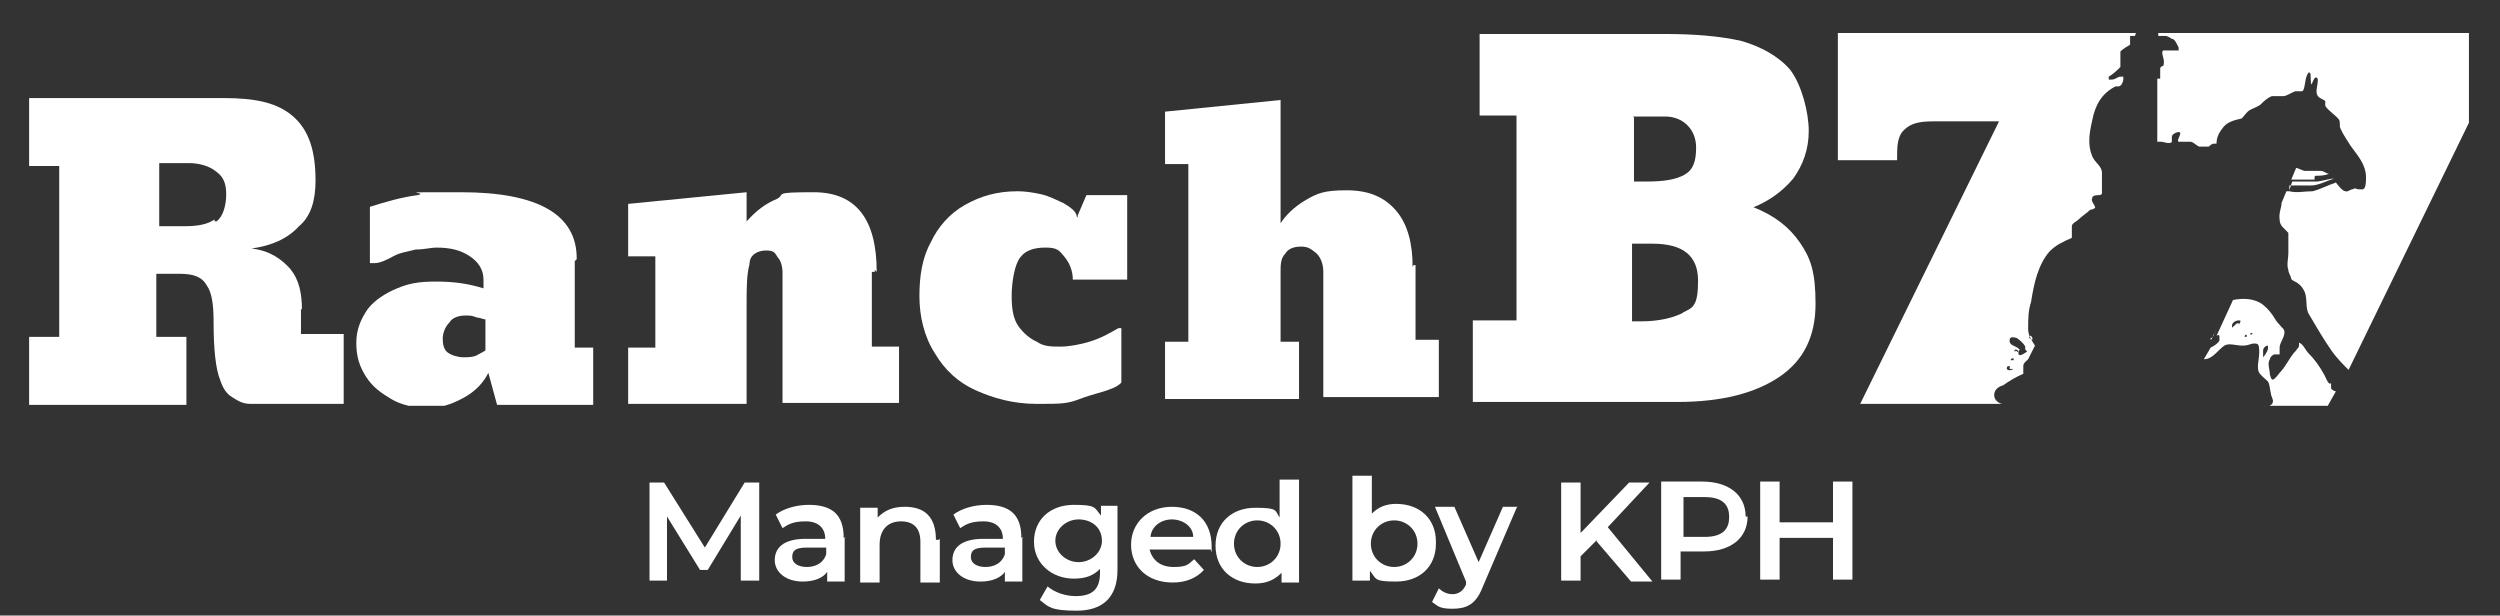 <svg xmlns="http://www.w3.org/2000/svg" xmlns:xlink="http://www.w3.org/1999/xlink" id="Layer_1" data-name="Layer 1" viewBox="0 0 257.5 63.4"><rect x="0" y="0" width="257.5" height="63.4" fill="#333333" stroke="none"/><defs><style>      .cls-1 {        display: none;        fill: #000;      }      .cls-1, .cls-2, .cls-3 {        stroke-width: 0px;      }      .cls-2 {        fill: none;      }      .cls-4 {        clip-path: url(#clippath);      }      .cls-3 {        fill: #fff;      }    </style><clipPath id="clippath"><rect class="cls-2" x="3" y="3.4" width="251.3" height="38.4"></rect></clipPath></defs><g id="Layer_2" data-name="Layer 2"><rect class="cls-1" x="52.5" y="24.2" width="152.6" height="38.4"></rect><g><path class="cls-3" d="M76.3,59.8v-6.7l-3.4,5.6h-.8l-3.4-5.5v6.6h-1.8v-10.1h1.5l4.2,6.7,4.1-6.7h1.5v10.1s-2,0-2,0Z"></path><path class="cls-3" d="M87,55.3v4.6h-1.8v-1c-.4.6-1.3,1-2.5,1-1.8,0-2.9-1-2.9-2.2s.8-2.2,3.2-2.2h2c0-1.1-.7-1.8-2-1.8s-1.8.3-2.4.7l-.7-1.4c.8-.6,2.1-1,3.4-1,2.4,0,3.6,1,3.6,3.4h.3-.1ZM85.1,57.4v-1h-2c-1.3,0-1.5.4-1.5,1s.6,1,1.5,1,1.7-.4,2-1.3h0v.3Z"></path><path class="cls-3" d="M96.8,55.5v4.5h-2v-4.2c0-1.4-.7-2.1-2-2.1s-2.2.8-2.2,2.4v3.9h-2v-7.7h1.8v1c.7-.7,1.5-1.1,2.8-1.1,2,0,3.2,1,3.2,3.4h.3Z"></path><path class="cls-3" d="M105.3,55.3v4.6h-1.8v-1c-.4.6-1.3,1-2.5,1-1.8,0-2.9-1-2.9-2.2s.8-2.2,3.2-2.2h2c0-1.1-.7-1.8-2-1.8s-1.8.3-2.4.7l-.7-1.4c.8-.6,2.1-1,3.4-1,2.4,0,3.6,1,3.6,3.4h.3-.1ZM103.5,57.4v-1h-2c-1.3,0-1.5.4-1.5,1s.6,1,1.5,1,1.7-.4,2-1.3h0v.3Z"></path><path class="cls-3" d="M115.1,52.1v6.6c0,2.8-1.5,4.2-4.2,4.2s-2.9-.4-3.8-1.1l.8-1.4c.7.6,1.8,1,2.9,1,1.8,0,2.5-.8,2.5-2.4v-.4c-.7.7-1.5,1-2.7,1-2.2,0-4.1-1.5-4.1-3.8s1.7-3.8,4.1-3.8,2.1.3,2.8,1.1v-1h1.8s-.3,0-.3,0ZM113.5,55.7c0-1.4-1.1-2.2-2.4-2.2s-2.4,1-2.4,2.2,1.1,2.2,2.4,2.2,2.4-1,2.4-2.2Z"></path><path class="cls-3" d="M124.7,56.6h-6.3c.3,1.1,1.1,1.8,2.5,1.8s1.5-.3,2.1-.8l1,1.1c-.7.8-1.8,1.3-3.2,1.3-2.7,0-4.3-1.7-4.3-3.9s1.7-3.9,4.2-3.9,4.1,1.5,4.1,4.1,0,.4,0,.6h0ZM118.4,55.3h4.5c0-1.1-1.1-1.8-2.2-1.8s-2.1.7-2.2,1.8Z"></path><path class="cls-3" d="M133.8,49.2v10.8h-1.8v-1c-.7.7-1.5,1.1-2.7,1.1-2.4,0-4.1-1.5-4.1-3.9s1.7-3.9,4.1-3.9,2,.3,2.5,1v-3.9h2ZM131.9,56c0-1.4-1.1-2.4-2.4-2.4s-2.4,1-2.4,2.4,1.1,2.4,2.4,2.4,2.4-1,2.4-2.4Z"></path><path class="cls-3" d="M147.9,56c0,2.4-1.7,3.9-4.1,3.9s-2-.3-2.7-1.1v1h-1.8v-10.8h2v3.9c.7-.7,1.5-1,2.5-1,2.4,0,4.1,1.5,4.1,3.9h0ZM146,56c0-1.4-1.1-2.4-2.4-2.4s-2.4,1-2.4,2.4,1.1,2.4,2.4,2.4,2.4-1,2.4-2.4Z"></path><path class="cls-3" d="M156.3,52.1l-3.6,8.4c-.7,1.8-1.7,2.2-3.1,2.2s-1.5-.3-2.1-.7l.7-1.4c.3.3.8.6,1.4.6s1.1-.3,1.4-1v-.3l-3.2-7.7h2l2.5,5.7,2.5-5.7h1.8-.3Z"></path><path class="cls-3" d="M164.5,55.6l-1.7,1.7v2.5h-2v-10.1h2v5.2l5-5.2h2.1l-4.3,4.6,4.6,5.6h-2.2l-3.6-4.2h.1Z"></path><path class="cls-3" d="M180,53.2c0,2.2-1.7,3.6-4.5,3.6h-2.4v2.9h-2v-10.1h4.2c2.8,0,4.5,1.4,4.5,3.6h.1ZM178.1,53.2c0-1.3-.8-2-2.5-2h-2.2v4.1h2.2c1.7,0,2.5-.7,2.5-2h0Z"></path><path class="cls-3" d="M190.8,49.6v10.1h-2v-4.3h-5.5v4.3h-2v-10.1h2v4.2h5.5v-4.2h2Z"></path></g></g><g id="Layer_1-2" data-name="Layer 1-2"><g class="cls-4"><g><path class="cls-3" d="M31.1,31.9c0-1.7-.3-3.1-1.2-4.2-.9-1-2.1-1.9-4-2.1,2.1-.3,3.7-1,4.9-2.3,1.2-1,1.7-2.6,1.7-4.7,0-3.1-.7-5.2-2.3-6.6-1.6-1.4-3.8-1.9-7.2-1.9H3v7h3.1v17.6h-3.1v7h16.2v-7h-3.1v-6.5h2.4c1.4,0,2.3.3,2.8,1.2.5.7.7,1.9.7,3.7,0,2.8.2,4.9.7,6.1.3.9.7,1.4,1.2,1.7s1,.7,1.9.7h9.6v-7.2h-4.4v-2.6ZM22.1,22.6c-.7.5-1.7.7-3.1.7h-2.6v-6.5h3.1c1,0,2.1.3,2.8.9.7.5,1,1.2,1,2.3s-.3,2.3-1,2.8h-.2v-.2Z"></path><path class="cls-3" d="M59.4,26.6c0-4.5-4-6.8-11.9-6.8s-3,0-4.5.3c-1.6.2-3.3.7-4.9,1.2v5.8h.5c.5,0,1.2-.3,1.9-.7s1.6-.5,2.3-.7c.9,0,1.6-.2,2.1-.2,1.6,0,2.6.3,3.5.9s1.4,1.4,1.4,2.4v.9c-1.6-.5-3.1-.7-4.9-.7s-2.8.2-4,.7c-1.2.5-2.3,1.2-3,2.1-.7,1-1.2,2.1-1.2,3.5s.3,2.4,1,3.5,1.6,1.7,2.6,2.3,2.3.9,3.7.9,2.4-.3,3.7-1,2.1-1.6,2.6-2.6l.9,3.3h9.9v-5.9h-1.9v-8.9h0l.2-.2ZM50,36.1s-.5.3-.9.5-.9.2-1.4.2-1.2-.2-1.6-.5-.5-.9-.5-1.4.2-1.2.7-1.7c.3-.5,1-.7,1.6-.7s.7,0,1.2.2c.3,0,.7.2.9.2v3.3h0Z"></path><path class="cls-3" d="M90.3,28c0-5.4-2.1-8.2-6.5-8.2s-2.8.2-3.8.7c-1.2.5-2.1,1.2-3.1,2.3v-3l-12.2,1.2v5.4h2.8v9.4h-2.8v5.8h12.2v-5.8h0v-4.4c0-1.7,0-3.1.3-4.2,0-1,.9-1.4,1.7-1.4s.9.2,1.2.7c.3.3.5.9.5,1.6v13.4h12v-5.8h-2.8v-7.7h.3v-.2Z"></path><path class="cls-3" d="M110.9,22.3c0-.5-.7-1-1.4-1.4-.7-.3-1.4-.7-2.3-.9s-1.7-.3-2.4-.3c-2.1,0-3.8.5-5.4,1.4-1.6.9-2.8,2.3-3.5,3.8-.9,1.6-1.2,3.5-1.2,5.6s.5,4.2,1.6,5.9c1,1.7,2.4,3,4.2,3.8s3.8,1.4,6.3,1.4,3.1,0,4.4-.5,2.4-.7,3.1-1c.9-.3,1.2-.7,1.2-.7v-5.6h-.3c-.9.5-1.7,1-3,1.4-1,.3-2.1.5-3,.5s-1.7,0-2.4-.5c-.7-.3-1.4-.9-1.9-1.6s-.7-1.7-.7-3.1.3-3.3.9-4c.5-.7,1.4-1,2.6-1s1.4.3,1.9.9.9,1.4.9,2.4h5.6v-8.7h-4.2l-.9,2.1h0v.2Z"></path><path class="cls-3" d="M145.5,27.5c0-2.4-.5-4.4-1.7-5.8s-2.8-2.1-5.1-2.1-3,.3-4.2,1c-1.2.7-2.1,1.6-2.6,2.4v-12.7l-11.9,1.2v5.4h2.4v18.3h-2.4v5.9h13.8v-5.9h-1.9v-7.2c0-.7,0-1.4.5-1.9.3-.5.9-.7,1.6-.7s1,.2,1.6.7c.5.5.7,1.2.7,1.9v12.9h11.9v-5.9h-2.4v-8h0v.3h-.2Z"></path><path class="cls-3" d="M180.5,21.4c1.7-.7,3-1.6,4.2-3,1-1.4,1.6-3,1.6-4.9s-.7-4.7-1.9-6.3c-1.2-1.4-3-2.4-5.1-3-2.3-.5-4.9-.7-7.9-.7h-19v8.4h3.8v21.1h-4.5v8.4h21.1c4.5,0,8-.9,10.5-2.6s3.7-4.2,3.7-7.5-.5-4.7-1.6-6.3-2.6-2.8-4.9-3.7h0ZM168.2,12h3.3c.9,0,1.7.3,2.3.9s.9,1.4.9,2.3c0,1.4-.3,2.3-1.2,2.8s-2.1.7-4,.7h-1.2v-6.8h0v.2ZM173.4,32.2c-1,.5-2.4.9-4.4.9h-.9v-8h2.1c3.1,0,4.7,1.2,4.7,3.8s-.5,2.8-1.6,3.3h0Z"></path><path class="cls-3" d="M208.8,37.3h0Z"></path><path class="cls-3" d="M220,3.4h-30.7v13.1h6.1c0-1.4,0-2.4.7-3.1s1.6-.9,3-.9h6.8l-14.3,29.1h14.7c-.3,0-.9-.3-.9-.9s.5-.9.9-1c.7-.5,1.4-.9,2.1-1.2v-.5h0v-.3c0-.3.3-.5.5-.7h0l.7-1.4c-.3-.5-.7-1-.7-1.7,0-1,0-1.9.3-2.8.3-1.9.7-3.8,1.9-5.2.7-.7,1.4-1,2.3-1.4h0v-1.2c0-.3.5-.5.7-.7.3-.3.9-.7,1.2-1,0,0,.3,0,.5-.2h0c0-.3-.5-.7-.3-1,0-.3.5-.3.7-.3,0,0,.3,0,.3-.2v-2.1c0-.7-.7-1-1-1.7-.5-1.2-.3-2.4,0-3.7.3-1.6,1-2.8,2.4-3.5h.3c.3,0,.5-.5.5-.7v-.3h-.3c-.3,0-.5.3-.9.3h-.3v-.3c.5-.3.9-.7,1.2-1v-1.6c.3-.3.7-.5,1-.7h0v-.9h.5ZM207.4,38s-.5.3-.7,0c0-.2,0-.3.3-.3h0v.3h.3ZM207.4,37.1h-.3q0-.2.3-.2h0v.5s0,.2,0,0h0s0-.3,0-.3ZM207.6,36.2h0s-.3,0,0-.2c0,0,.3,0,.3.3h0l-.3-.2ZM208.8,36.2s-.9.7-.9.2.3-.3,0-.5c-.3-.3-1-.3-.9-.9,0-.3.3-.3.7-.2.3.2.7.5.9.9v.3h0l.2.2ZM209,34.8h0c0,.2,0,0,0,0h0c0-.5.5,0,.3.2h0l-.3-.2Z"></path><path class="cls-3" d="M235.5,19.1h2.6c.7,0,1.6-.5,2.3-.7h0c-.5,0-1,.2-1.7.3h-2.6l-.3.9h0v-.5h-.2Z"></path><path class="cls-3" d="M239.9,39.5c-.2-.2-.3-.5-.5-.9-.5-.9-1-1.6-1.7-2.3-.2-.2-.5-.9-.9-1v.3c0,.2-.2.3-.3.5-.7.7-1,1.6-1.7,2.3,0,0-.5.7-.7.7s-.2-.3-.3-.5c0-.5-.3-1.2,0-1.6,0-.2.3-.5.5-.5h.5v-.7c0-.5.5-1,.5-1.6,0,0,0-.3-.3-.5-.2-.3-.5-.5-.7-.9-.3-.5-.7-1-1.2-1.4-.9-.7-2.1-.7-3.1-.5l-1.7,3.7h0s.2-.2.3,0v.5c-.2.3-.5.5-.9.7l-.7,1.2c.9,0,1.4-.9,2.1-1.4.5-.3,1.2,0,1.9,0s.9-.3,1.4-.2c.3,0,.3.5.3.9,0,.7-.3,1.6,0,2.1.2.3.5.5.9.9.2.3.2.9.3,1.2,0,.3.3.7.2.9,0,.3-.5.5-.7.5h-.2,6.5l.9-1.6s-.3,0-.5-.3h0v-.5h0ZM230.5,33.3s-.2,0-.3.2c0,0-.3.2-.3.3h0v-.3c0-.2.3-.5.7-.5s0,.3,0,.5h0v-.2ZM231.2,34.7h0c0-.3.3-.3.2,0h-.2ZM231.9,34.3h-.2.3c0,.2-.3.2-.5.2h.3v-.2ZM233.1,36.8v-.7c0-.2.2-.5.5-.5v.3c0,.2-.3.7-.5.9h0Z"></path><path class="cls-3" d="M238.5,18.1c.5,0,.9,0,1.4-.2-.3,0-.5-.3-.9-.3h-1.6c-.2,0-.7-.3-.9-.3l-.5,1.2h2.4v-.3Z"></path><path class="cls-3" d="M222.3,3.4v.3h.7c.3,0,.5.2.7.3.3,0,.5.5.7.9v.3h-1.6c-.3.3.3,1,0,1.6,0,0-.3,0-.3.3v1h-.3v6.5h.5s.9.3,1,0v-.5c0-.3.5-.5.7-.5.5,0-.3.9,0,1h1.2c.3,0,.5.3.9.5h1s.3-.3.5-.3h.3c0-.7.3-1.2.7-1.7s1-.7,1.9-.9c.3-.3.5-.7.9-.9s.7-.3,1-.5c.3-.3.7-.7,1.2-.9h1.2c.3,0,.7-.3,1.2-.5h.7c.3,0,.3-1.2.5-1.6,0,0,.2-.5.3-.3.2,0,0,1,.2,1.2h0s.3-.9.5-.7c.3,0,0,1,0,1.4,0,.7.5.7.9,1v.5c.3.5,1,.9,1.4,1.4.2.3,0,.7.2,1,.2.5.7,1.2,1,1.7.7,1,1.6,1.9,1.6,3.3s-.3,1.2-.7,1.2-.3-.2-.7,0c-.2,0-.5.3-.7.2-.3,0-.7-.5-1-.9-.9.3-1.6.7-2.4.9-.9,0-1.6.2-2.4,0h-.3l-.5,1.2c0,.5-.3,1-.2,1.7,0,.7.5.9.9,1.4v1.4h0v.7c0,.5-.2,1.2,0,1.7,0,.3.2.5.3.9,0,.2.5.3.7.5.3.2.5.5.7.9.3.9,0,1.7.5,2.4.7,1.2,1.4,2.4,2.3,3.7.5.7,1.2,1.4,1.7,1.9l13.1-26.9V3.4h-32.8Z"></path><path class="cls-3" d="M227.7,35h0c0,.2.5-.9.5-.9,0,.2-.3.3-.3.7h-.2v.2Z"></path><path class="cls-3" d="M209,36.9h0v.3h0v-.3Z"></path><path class="cls-3" d="M208.6,37.6v-.3.5h0v-.2Z"></path></g></g></g></svg>